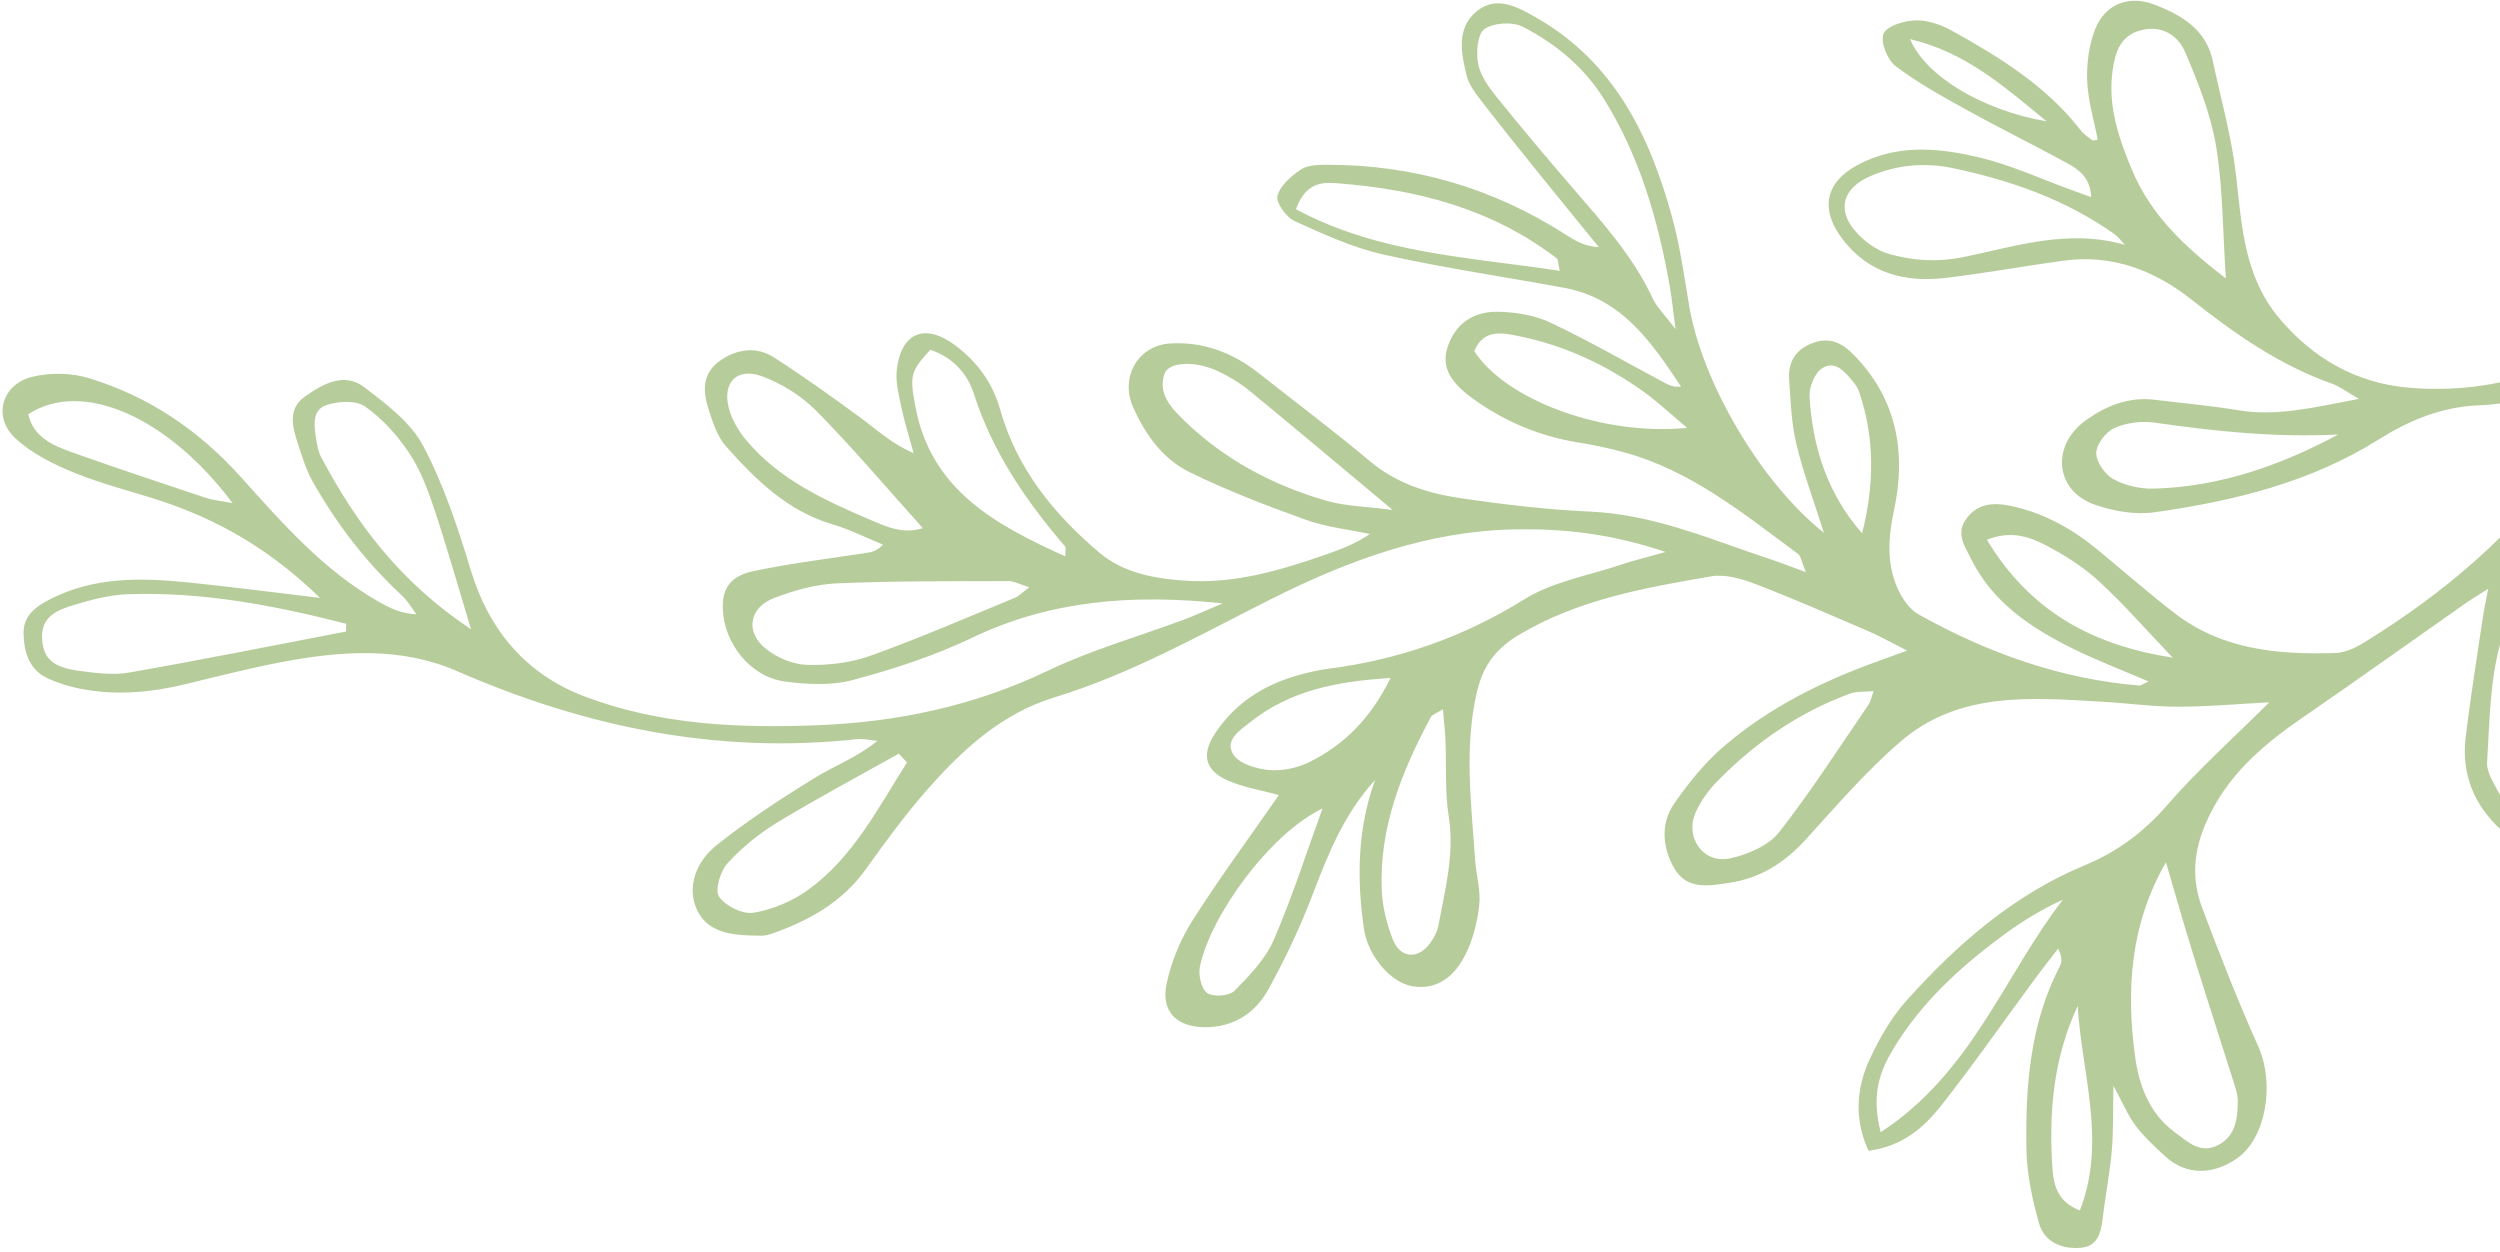 <?xml version="1.0" encoding="UTF-8"?> <svg xmlns="http://www.w3.org/2000/svg" width="551" height="276" viewBox="0 0 551 276" fill="none"><path fill-rule="evenodd" clip-rule="evenodd" d="M303.017 171.962C296.41 179.178 292.835 187.89 289.437 196.817C286.652 204.146 283.286 211.318 279.483 218.17C276.635 223.306 271.83 226.42 265.602 226.399C259.292 226.369 255.805 222.907 257.128 216.759C258.165 211.922 260.183 207.048 262.831 202.872C268.854 193.401 275.529 184.359 281.875 175.228C278.239 174.224 274.068 173.579 270.374 171.915C265.484 169.709 264.839 166.101 267.785 161.661C272.2 154.999 278.466 150.969 286.053 148.836C288.212 148.227 290.425 147.702 292.647 147.415C308.196 145.423 322.507 140.458 335.949 132.091C342.234 128.185 350.126 126.854 357.316 124.438C359.873 123.581 362.506 122.953 367.107 121.659C355.01 117.586 344.562 116.497 334.008 116.667C314.692 116.99 297.044 123.55 280.061 132.086C264.482 139.92 249.255 148.542 232.478 153.674C220.623 157.298 212.063 165.292 204.221 174.207C199.405 179.691 195.092 185.634 190.833 191.576C185.653 198.79 178.418 202.85 170.311 205.71C169.519 205.985 168.665 206.228 167.836 206.224C162.364 206.201 156.238 206.015 153.677 200.655C151.193 195.463 153.548 189.754 157.932 186.274C164.717 180.879 172.035 176.093 179.419 171.534C183.879 168.783 188.902 166.94 193.38 163.292C191.847 163.148 190.289 162.752 188.791 162.919C158.011 166.264 128.908 160.205 100.75 147.923C88.418 142.541 75.416 143.438 62.542 145.829C55.35 147.17 48.245 149.001 41.134 150.733C33.414 152.616 25.644 153.353 17.796 151.816C15.342 151.338 12.869 150.587 10.598 149.547C6.502 147.673 5.323 143.924 5.196 139.77C5.074 135.778 7.706 133.809 10.883 132.156C20.601 127.094 30.983 127.309 41.423 128.362C50.527 129.282 59.605 130.479 70.531 131.774C59.573 121.124 48.313 114.695 35.723 110.485C29.319 108.346 22.69 106.763 16.452 104.226C11.852 102.361 7.121 100.011 3.5 96.714C-1.717 91.984 0.328 84.641 7.218 83.019C11.128 82.101 15.764 82.171 19.594 83.342C32.746 87.352 43.785 94.796 53.051 105.097C62.256 115.332 71.369 125.789 83.603 132.701C85.958 134.037 88.383 135.238 91.767 135.385C90.726 134.005 89.861 132.435 88.611 131.278C80.682 123.943 74.194 115.484 68.907 106.121C67.408 103.458 66.522 100.422 65.565 97.498C64.397 93.923 63.491 90.039 67.133 87.459C71.066 84.666 75.788 81.894 80.34 85.381C85.168 89.075 90.543 93.106 93.265 98.258C97.823 106.877 100.936 116.363 103.789 125.745C107.829 139.06 116.046 148.617 128.744 153.462C145.294 159.773 162.849 160.543 180.369 159.833C197.952 159.124 214.831 155.551 230.919 147.839C240.523 143.236 250.913 140.302 260.945 136.568C263.284 135.696 265.553 134.638 269.477 132.98C249.165 130.865 231.342 132.381 214.177 140.596C205.853 144.579 196.913 147.476 187.986 149.867C183.27 151.13 177.896 150.866 172.967 150.2C165.377 149.183 159.522 141.763 159.307 134.108C159.177 129.729 160.907 126.964 166.106 125.866C174.315 124.129 182.687 123.143 190.988 121.854C192.037 121.693 193.1 121.58 194.619 120.037C190.921 118.531 187.324 116.69 183.508 115.567C173.566 112.65 166.582 105.756 160.027 98.39C158.078 96.201 157.054 93.019 156.14 90.122C154.893 86.209 154.751 82.242 158.711 79.49C162.529 76.836 166.764 76.313 170.643 78.81C177.25 83.056 183.644 87.65 189.974 92.305C193.49 94.894 196.698 97.892 201.364 99.867C200.438 96.476 199.372 93.119 198.644 89.683C198.066 86.971 197.335 84.098 197.661 81.418C198.661 73.173 203.955 71.173 210.554 76.139C215.452 79.816 218.778 84.39 220.471 90.38C224.127 103.289 232.258 113.315 242.276 121.782C247.573 126.263 254.334 127.511 261.186 127.983C271.827 128.717 281.769 125.844 291.634 122.422C295.032 121.243 298.434 120.054 301.921 117.695C297.222 116.687 292.348 116.19 287.869 114.581C279.182 111.462 270.516 108.137 262.231 104.089C256.296 101.185 252.407 95.789 249.714 89.68C246.834 83.151 250.791 76.109 257.955 75.695C265.248 75.274 271.76 77.761 277.495 82.296C285.652 88.744 293.991 94.983 301.954 101.67C307.858 106.617 314.794 108.759 322.038 109.82C331.484 111.204 341.004 112.328 350.53 112.762C364.653 113.401 377.327 119.015 390.392 123.323C392.473 124.006 394.517 124.824 398.022 126.1C397.048 123.777 396.935 122.565 396.281 122.082C384.3 113.22 372.684 103.703 357.901 99.674C354.666 98.795 351.361 98.081 348.05 97.558C339.247 96.162 331.269 92.79 324.156 87.509C319.012 83.69 317.686 80.259 319.181 76.121C321.064 70.889 325.214 68.58 330.326 68.716C334.173 68.818 338.315 69.485 341.753 71.119C350.376 75.205 358.656 79.996 367.082 84.478C368.026 84.981 369.031 85.379 370.485 85.185C364.022 75.457 357.51 65.808 344.781 63.442C331.511 60.985 318.122 59.06 304.967 56.113C298.207 54.599 291.702 51.625 285.35 48.728C283.506 47.887 281.183 44.71 281.553 43.196C282.099 40.936 284.564 38.811 286.711 37.358C288.181 36.36 290.491 36.328 292.43 36.321C311.504 36.282 329.072 41.432 345.133 51.747C347.169 53.052 349.229 54.323 352.373 54.456C347.653 48.652 342.914 42.873 338.223 37.047C334.163 32.005 330.116 26.956 326.172 21.828C324.987 20.29 323.74 18.569 323.277 16.741C322.025 11.762 320.928 6.266 325.405 2.532C329.818 -1.141 334.574 1.58 338.729 3.965C355.869 13.8 363.699 30.091 368.611 48.172C370.305 54.396 371.201 60.852 372.263 67.23C375.054 84.123 388.018 106.337 401.995 117.436C399.814 110.534 397.46 104.282 395.912 97.834C394.813 93.252 394.657 88.417 394.328 83.678C394.069 79.977 395.572 77.193 399.253 75.702C403.364 74.027 406.234 75.731 408.965 78.609C418.14 88.28 420.127 99.868 417.457 112.348C416.177 118.352 415.754 124.104 418.239 129.702C419.211 131.886 420.847 134.291 422.844 135.411C437.972 143.844 454.014 149.651 471.421 151.091C471.898 151.126 472.416 150.698 473.565 150.201C467.683 147.677 462.12 145.567 456.82 142.936C447.634 138.379 439.203 132.831 434.434 123.188C433.073 120.437 431.065 117.737 433.224 114.554C435.64 110.985 439.258 110.695 443.03 111.471C450.353 112.988 456.706 116.524 462.433 121.258C468.072 125.907 473.568 130.749 479.356 135.197C489.788 143.229 502.102 144.306 514.636 143.93C516.767 143.865 519.054 142.845 520.92 141.694C538.588 130.811 554.215 117.641 566.223 100.526C569.939 95.227 573.534 89.853 577.045 84.416C577.719 83.384 577.746 81.936 578.35 79.634C576.152 80.409 574.85 80.712 573.692 81.29C565.054 85.638 556.03 88.941 546.33 89.337C538.111 89.666 530.985 92.638 524.281 96.849C509.14 106.375 492.208 110.439 474.859 112.904C470.594 113.512 465.774 112.662 461.65 111.215C452.886 108.131 451.948 98.138 459.839 92.539C464.2 89.444 469.223 87.398 474.882 88.106C481.033 88.866 487.212 89.402 493.312 90.419C501.881 91.846 509.985 89.784 519.912 87.916C517.053 86.269 515.641 85.149 514.037 84.586C502.434 80.501 492.573 73.592 483.02 66.039C474.814 59.551 465.481 55.984 454.783 57.454C446.137 58.638 437.531 60.209 428.876 61.241C420.011 62.293 412.023 60.354 406.229 52.882C400.619 45.636 402.525 39.434 410.908 35.61C419.442 31.725 428.085 32.742 436.549 34.78C443.328 36.417 449.781 39.415 456.381 41.807C457.669 42.275 458.956 42.744 460.892 43.449C460.746 39.288 458.326 37.459 455.798 36.071C448.411 32.01 440.832 28.304 433.452 24.224C428.067 21.243 422.617 18.237 417.742 14.526C415.941 13.158 414.374 9.161 415.136 7.416C415.883 5.687 419.675 4.566 422.169 4.495C424.816 4.416 427.772 5.417 430.143 6.738C440.751 12.621 451.042 18.963 458.642 28.785C459.302 29.631 460.278 30.253 461.152 30.922C461.301 31.04 461.678 30.879 462.339 30.79C461.517 26.468 460.182 22.183 460.016 17.845C459.873 14.057 460.387 9.956 461.77 6.447C464.013 0.783 469.339 -1.163 475.036 1.081C480.938 3.4 486.256 6.537 487.717 13.486C489.504 21.969 491.922 30.383 492.864 38.963C494.085 49.964 494.703 60.927 502.182 69.938C509.729 79.027 519.451 84.535 531.137 85.468C553.656 87.279 572.353 78.771 587.969 62.883C589.794 61.026 591.53 59.093 594.478 55.962C595.542 62.309 592.771 65.419 591.048 68.633C585.861 78.292 579.948 87.58 575.152 97.423C572.505 102.855 570.107 109.091 570.057 114.99C569.92 130.423 571.311 145.871 571.724 161.313C571.86 166.29 571.516 171.475 570.224 176.251C568.821 181.423 564.554 184.872 559.247 185.622C554.392 186.302 550.788 182.958 547.997 179.399C544.194 174.556 542.711 168.749 543.421 162.675C544.469 153.745 545.923 144.867 547.235 135.969C547.465 134.372 547.825 132.8 548.404 129.776C546.025 131.283 544.768 132.017 543.585 132.842C531.613 141.233 519.722 149.75 507.674 158.029C498.738 164.162 490.791 170.88 486.244 181.239C483.417 187.66 482.993 193.795 485.344 200.056C489.207 210.316 493.193 220.536 497.674 230.531C501.506 239.067 499.311 250.857 493.143 255.231C487.895 258.95 481.881 259.188 477.139 254.791C474.871 252.688 472.556 250.569 470.703 248.117C469.032 245.923 467.963 243.278 465.797 239.287C465.672 245.126 465.811 249.423 465.436 253.671C464.982 258.688 464.011 263.666 463.403 268.67C463.006 271.984 462.244 274.867 458.155 275.05C454.056 275.229 450.528 273.519 449.443 269.718C447.903 264.359 446.709 258.72 446.62 253.175C446.397 239.345 447.415 225.615 453.989 212.96C454.464 212.037 454.532 210.913 453.605 209.075C451.84 211.38 450.032 213.659 448.307 216C441.461 225.278 434.872 234.756 427.725 243.808C423.914 248.636 419.15 252.691 411.816 253.629C408.647 246.665 409.092 239.857 412.126 233.363C414.25 228.815 416.849 224.248 420.177 220.543C431.336 208.099 443.842 197.189 459.52 190.689C466.713 187.709 472.507 183.369 477.654 177.442C484.428 169.649 492.188 162.715 500.161 154.784C493.185 155.15 486.598 155.764 480.012 155.761C474.435 155.764 468.86 154.969 463.269 154.658C447.754 153.779 431.86 152.304 418.971 163.362C411.313 169.929 404.666 177.694 397.844 185.182C393.278 190.182 387.958 193.514 381.302 194.55C376.823 195.25 371.84 196.192 369.074 191.482C366.399 186.933 365.895 181.535 369.052 177.012C372.236 172.446 375.857 167.964 380.08 164.372C390.033 155.884 401.646 150.118 413.942 145.718C415.473 145.169 416.997 144.606 420.333 143.394C416.532 141.468 414.239 140.165 411.829 139.128C403.546 135.571 395.3 131.941 386.885 128.719C383.842 127.548 380.223 126.496 377.146 127.026C362.465 129.558 347.774 132.117 334.632 140.008C329.634 143.01 326.855 146.787 325.534 152.404C322.647 164.751 324.275 177.061 325.105 189.399C325.326 192.767 326.381 196.184 326.029 199.461C325.619 203.25 324.619 207.196 322.891 210.568C320.635 214.983 316.923 218.282 311.345 217.38C306.331 216.566 301.425 210.428 300.607 204.692C299.032 193.669 299.152 182.815 303.029 171.988L303.017 171.962ZM369.284 72.52C368.692 68.037 368.458 65.611 368.039 63.223C365.487 48.716 361.479 34.7 353.651 22.028C349.24 14.878 342.926 9.654 335.62 5.898C333.361 4.736 329.213 4.993 327.179 6.402C325.624 7.485 325.311 11.532 325.763 14.006C326.249 16.588 328.034 19.11 329.756 21.249C335.211 28.044 340.84 34.712 346.525 41.314C353.139 48.989 359.957 56.483 364.288 65.838C365.155 67.697 366.765 69.209 369.266 72.513L369.284 72.52ZM477.38 190.038C469.443 203.804 468.608 218.26 470.565 232.796C471.398 239.016 473.613 245.356 479.316 249.539C482.296 251.73 485.017 254.487 489.054 252.285C492.776 250.245 493.161 246.469 493.214 242.785C493.239 241.166 492.608 239.51 492.11 237.924C489.17 228.575 486.135 219.255 483.234 209.887C481.193 203.302 479.321 196.662 477.376 190.047L477.38 190.038ZM490.582 61.374C489.89 51.023 489.948 41.509 488.432 32.253C487.262 25.176 484.49 18.26 481.667 11.603C480.097 7.903 476.652 5.5 472.005 6.629C467.346 7.764 466.192 11.43 465.619 15.521C464.506 23.374 466.99 30.525 469.942 37.559C474.18 47.668 481.879 54.673 490.582 61.374ZM468.314 53.961C467.567 53.178 466.925 52.253 466.065 51.631C455.313 43.983 443.114 39.723 430.381 37.047C424.292 35.767 418.046 36.293 412.142 38.858C406.312 41.397 404.77 46.072 408.8 50.816C410.701 53.051 413.475 55.136 416.246 55.942C421.598 57.496 427.02 57.831 432.826 56.645C444.243 54.309 455.752 50.378 468.305 53.958L468.314 53.961ZM76.26 139.191C76.276 138.622 76.282 138.049 76.297 137.48C60.512 133.427 44.55 130.384 28.119 130.969C24.236 131.11 20.315 132.12 16.56 133.254C12.787 134.382 8.841 135.808 9.292 141.091C9.651 145.191 11.684 147.091 17.531 147.867C21.133 148.348 24.932 148.848 28.444 148.232C44.423 145.439 60.325 142.245 76.26 139.191ZM562.243 119.531C561.892 119.382 561.545 119.224 561.189 119.062C557.676 126.786 553.103 134.232 550.933 142.328C548.725 150.559 548.701 159.425 548.153 168.037C548.028 170.046 549.436 172.26 550.448 174.215C552.083 177.353 554.683 180.385 558.288 179.165C560.74 178.333 563.349 175.462 564.229 172.93C566.812 165.453 567.908 157.732 565.265 149.821C564.031 146.137 563.306 142.191 562.982 138.317C562.463 132.083 562.451 125.8 562.23 119.537L562.243 119.531ZM226.87 129.434C224.752 128.791 223.462 128.066 222.175 128.065C209.599 128.117 197.001 128.023 184.446 128.572C179.797 128.774 175.031 130.115 170.645 131.786C165.124 133.884 164.18 139.255 168.733 142.945C171.172 144.928 174.718 146.442 177.812 146.536C182.465 146.676 187.428 146.11 191.795 144.549C202.577 140.684 213.098 136.106 223.697 131.748C224.612 131.368 225.356 130.553 226.873 129.424L226.87 129.434ZM103.818 138.707C100.776 128.671 98.439 120.329 95.689 112.123C94.268 107.871 92.647 103.524 90.179 99.838C87.571 95.951 84.253 92.232 80.45 89.582C78.438 88.179 74.472 88.406 71.865 89.309C68.723 90.4 69.228 93.894 69.67 96.715C69.882 98.091 70.131 99.543 70.778 100.747C78.495 115.304 88.115 128.256 103.821 138.697L103.818 138.707ZM412.955 152.319C410.808 152.516 409.177 152.348 407.79 152.855C396.539 156.986 386.88 163.612 378.539 172.143C376.61 174.112 374.88 176.494 373.746 178.997C371.217 184.6 375.453 190.505 381.386 189.174C385.244 188.312 389.772 186.395 392.093 183.44C399.178 174.441 405.353 164.727 411.85 155.269C412.281 154.638 412.405 153.8 412.946 152.315L412.955 152.319ZM199.906 168.051C199.301 167.404 198.695 166.758 198.093 166.103C189.142 171.135 180.067 175.952 171.295 181.283C167.277 183.726 163.491 186.818 160.338 190.278C158.756 192.022 157.5 196.173 158.486 197.617C159.885 199.68 163.699 201.568 166.079 201.168C170.297 200.458 174.681 198.616 178.154 196.092C188.104 188.869 193.531 178.053 199.913 168.032L199.906 168.051ZM414.51 249.533C434.644 236.376 441.705 215.045 454.659 198.284C449.985 200.425 445.723 203.013 441.723 205.963C432.16 212.997 423.45 220.905 417.259 231.219C414.313 236.127 412.373 241.253 414.506 249.543L414.51 249.533ZM203.393 116.398C195.392 107.505 187.985 98.733 179.948 90.583C176.707 87.296 172.399 84.6 168.075 82.973C162.517 80.875 159.164 84.21 160.619 89.922C161.276 92.502 162.819 95.075 164.569 97.138C171.856 105.771 181.854 110.315 191.948 114.627C195.447 116.124 198.977 117.77 203.399 116.411L203.393 116.398ZM306.938 112.391C295.584 102.916 285.568 94.471 275.447 86.169C273.29 84.405 270.822 82.911 268.289 81.744C263.265 79.436 257.499 79.753 256.625 82.447C255.199 86.834 258.105 89.871 260.949 92.641C269.824 101.266 280.46 106.925 292.233 110.338C296.583 111.602 301.292 111.645 306.947 112.394L306.938 112.391ZM318.021 156.321C316.653 157.185 315.684 157.45 315.354 158.064C308.934 170.03 303.923 182.455 304.546 196.356C304.704 199.926 305.648 203.59 306.936 206.953C308.601 211.294 312.593 211.555 315.277 207.775C316.067 206.658 316.783 205.333 317.022 204.005C318.485 196.067 320.616 188.254 319.299 179.943C318.43 174.465 318.816 168.784 318.583 163.198C318.492 161.079 318.243 158.956 318.027 156.334L318.021 156.321ZM285.63 46.116C303.934 55.939 323.829 56.657 343.774 59.691C343.367 57.915 343.427 57.192 343.121 56.953C328.831 45.984 312.2 41.708 294.635 40.38C291.361 40.136 287.752 40.227 285.63 46.116ZM234.812 122.641C234.787 121.482 235.004 120.741 234.734 120.43C226.107 110.363 218.738 99.614 214.635 86.766C213.184 82.215 209.827 78.663 205.033 77.099C200.652 81.826 200.533 82.825 201.657 89.151C204.994 107.935 219.254 115.594 234.812 122.641ZM515.351 95.77C501.556 96.453 488.225 95.07 474.877 93.149C471.984 92.734 468.603 93.164 465.967 94.354C464.093 95.205 462.005 97.989 462.013 99.896C462.016 101.877 464 104.642 465.886 105.658C468.483 107.061 471.807 107.781 474.786 107.695C489.302 107.285 502.664 102.56 515.351 95.77ZM371.85 94.301C367.919 91.008 365.301 88.523 362.4 86.435C354.101 80.466 344.965 76.183 334.936 74.119C331.215 73.35 326.948 72.382 324.932 77.395C331.815 88.073 353.121 96.168 371.85 94.301ZM291.48 178.192C279.846 183.727 266.68 201.975 264.453 213.093C264.084 214.928 264.794 218.006 266.101 218.886C267.453 219.793 270.927 219.515 272.079 218.37C275.4 215.034 278.9 211.381 280.737 207.154C284.828 197.725 287.957 187.871 291.48 178.192ZM6.21 91.315C7.407 96.358 11.594 98.159 15.795 99.656C25.583 103.144 35.436 106.422 45.298 109.703C46.95 110.251 48.737 110.401 51.27 110.897C36.852 91.655 17.889 83.583 6.21 91.315ZM306.483 149.429C294.615 150.164 284.463 152.152 275.725 159.028C273.29 160.951 269.796 163.095 271.825 166.292C273.132 168.343 276.942 169.485 279.741 169.716C282.673 169.964 286.034 169.24 288.686 167.917C296.306 164.114 302.086 158.321 306.483 149.429ZM478.871 144.949C473.052 138.862 468.102 133.165 462.575 128.088C459.103 124.909 454.974 122.278 450.781 120.114C447.216 118.273 443.17 116.875 437.909 118.962C447.394 134.684 461.07 142.194 478.871 144.949ZM410.403 117.549C413.092 107.003 413.262 96.625 409.747 86.343C409.487 85.567 408.988 84.832 408.468 84.185C406.661 81.984 404.483 79.287 401.568 81.184C399.932 82.259 398.692 85.373 398.821 87.474C399.504 98.492 402.7 108.744 410.403 117.549ZM457.929 221.695C452.527 233.233 451.492 245.435 452.389 257.85C452.652 261.426 453.675 264.991 458.409 266.778C464.337 251.515 458.809 236.647 457.92 221.691L457.929 221.695ZM420.965 8.623C424.509 16.925 437.109 24.353 451.074 26.743C441.469 18.863 433.195 11.51 420.965 8.623Z" fill="#6F9A37" fill-opacity="0.5"></path></svg> 